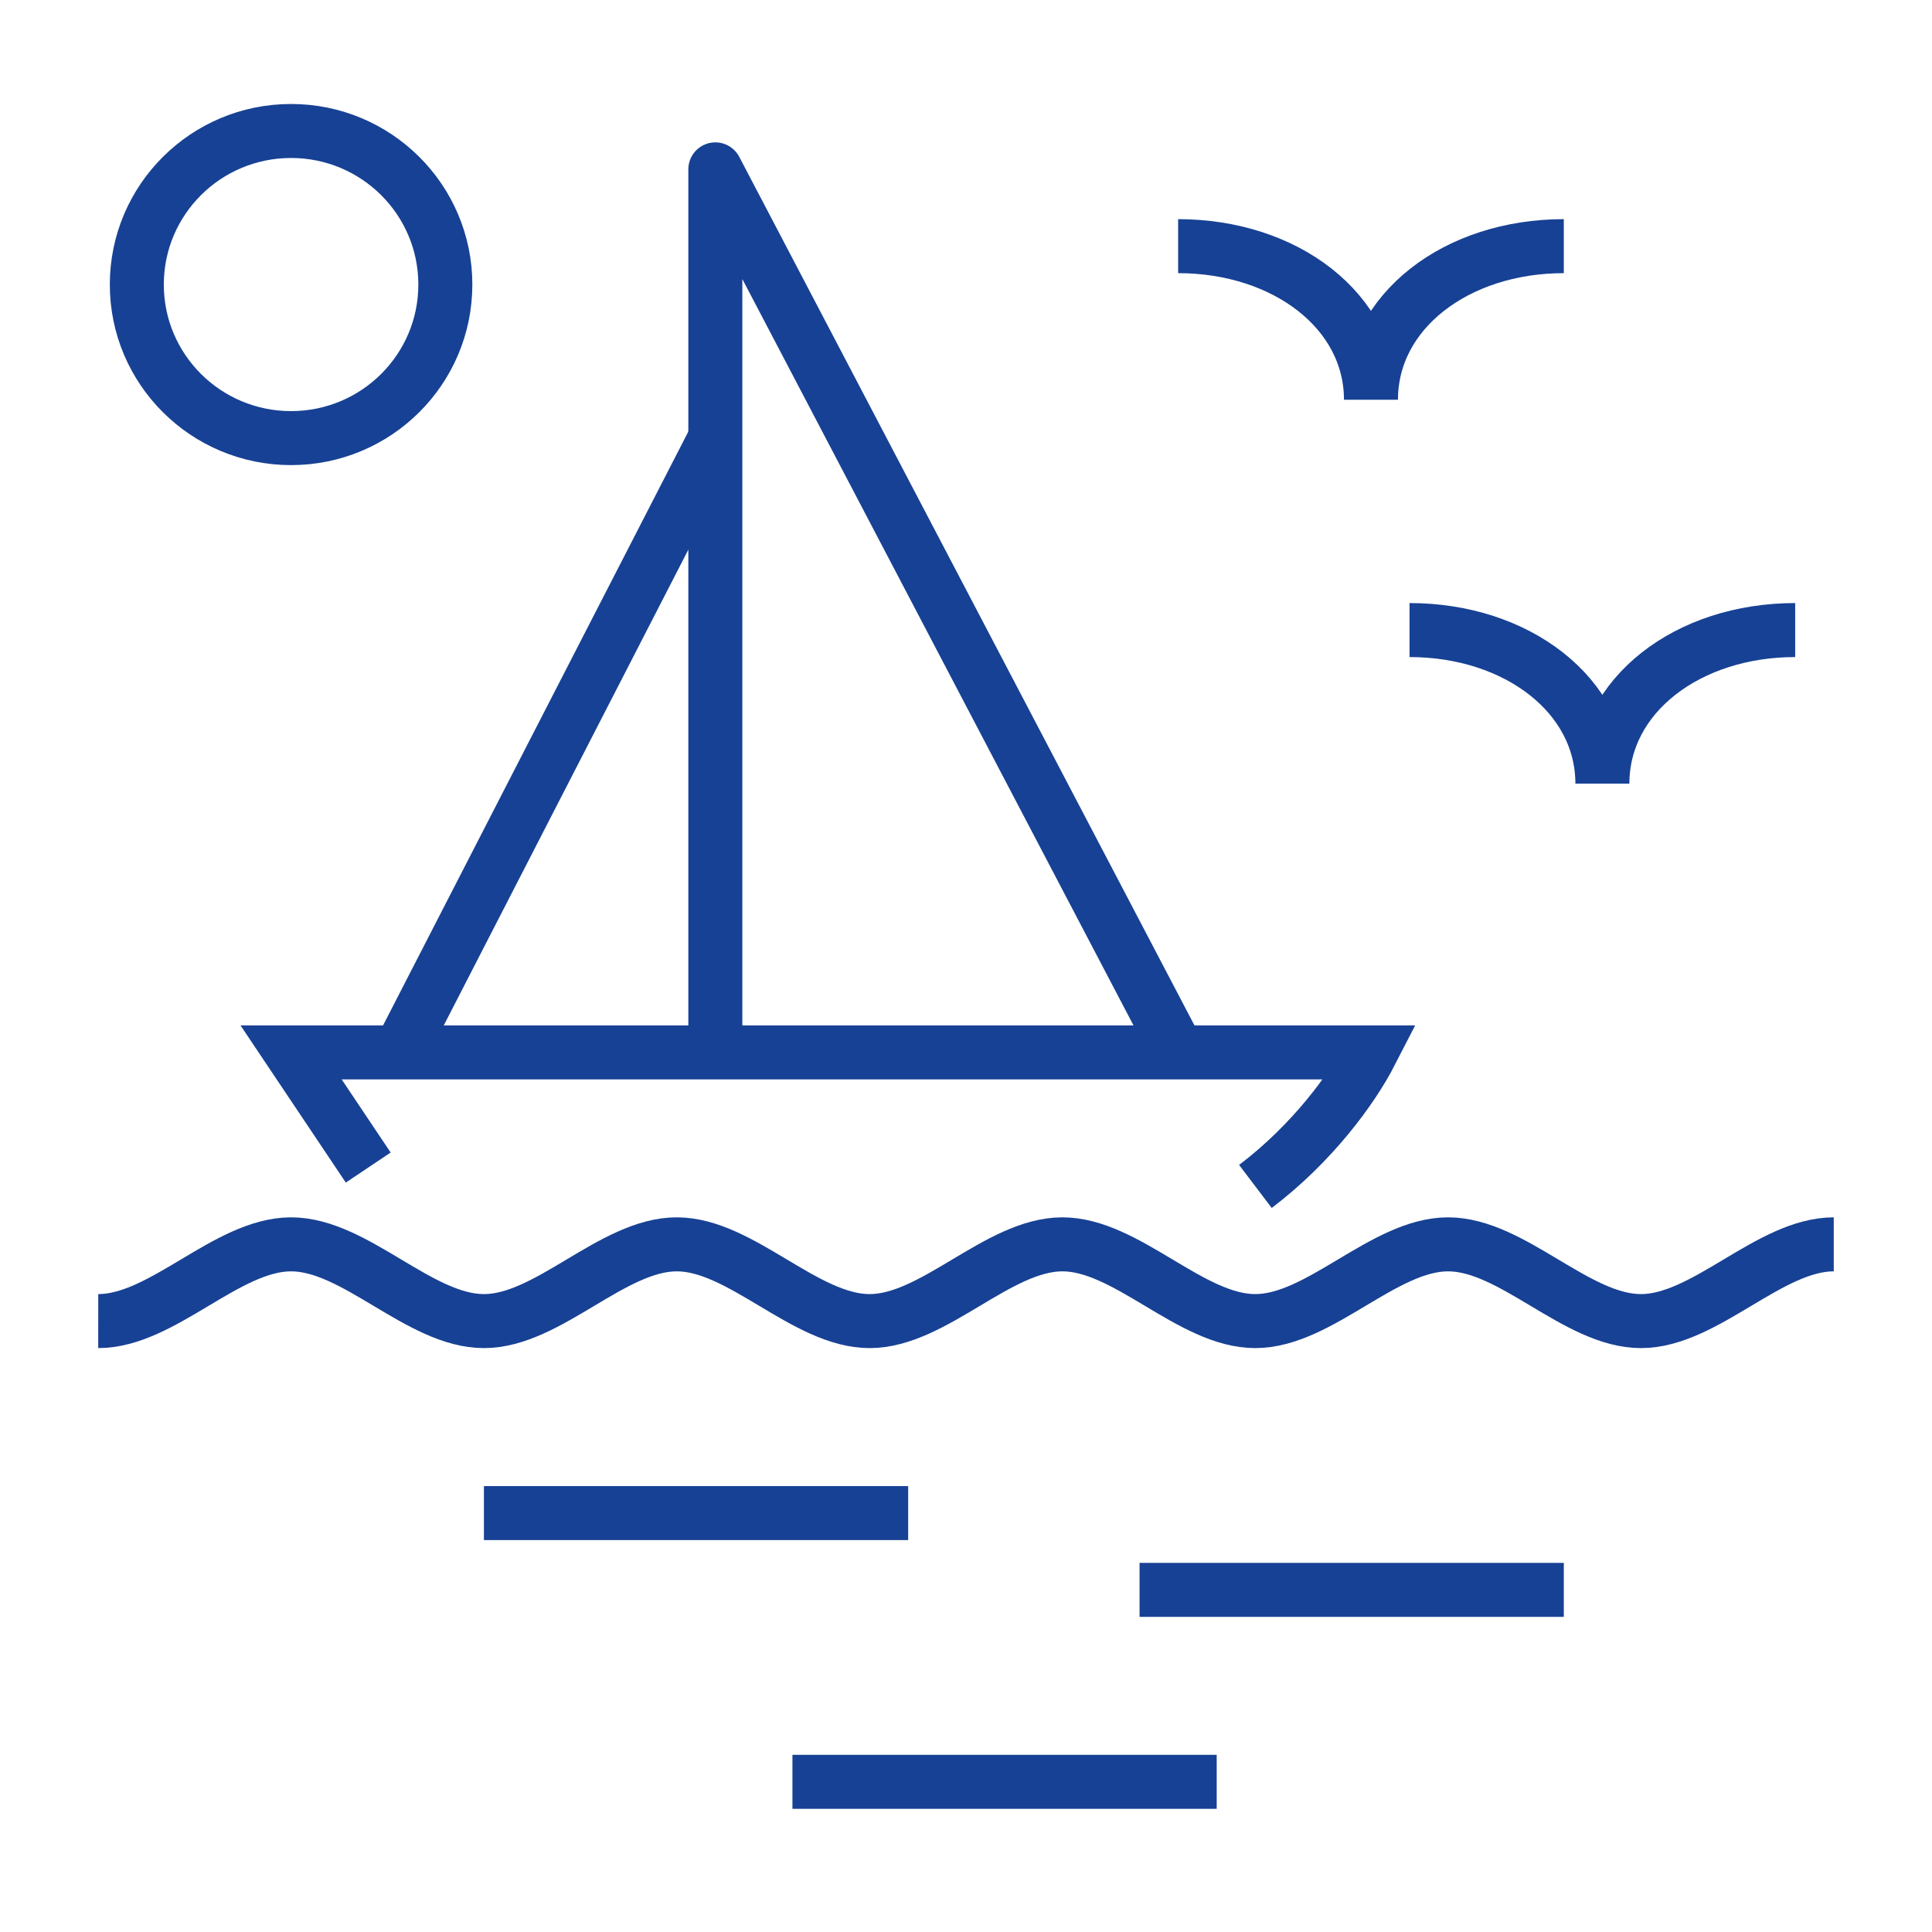 <?xml version="1.0" encoding="UTF-8"?>
<svg width="59px" height="59px" viewBox="0 0 59 59" version="1.1" xmlns="http://www.w3.org/2000/svg" xmlns:xlink="http://www.w3.org/1999/xlink">
    <title>Costline</title>
    <g id="Costline" stroke="none" stroke-width="1" fill="none" fill-rule="evenodd">
        <g id="Group-21" transform="translate(3, 4)" stroke="#174194" stroke-width="1.649">
            <path d="M1.37246503e-15,36.344 C1.963,36.345 3.926,34 5.889,34 C7.852,34 9.814,36.345 11.778,36.344 C13.741,36.345 15.703,34 17.667,34 C19.63,34 21.592,36.345 23.556,36.344 C25.519,36.345 27.481,34 29.444,34 C31.408,34 33.37,36.345 35.333,36.344 C37.297,36.345 39.259,34 41.222,34 C43.186,34 45.148,36.345 47.111,36.344 C49.074,36.345 51.037,34 53,34" id="Stroke-1"></path>
            <path d="M35.338,32.232 C37.078,30.913 38.298,29.246 38.867,28.138 L5.889,28.138 L8.245,31.655" id="Stroke-3"></path>
            <line x1="11.778" y1="42.207" x2="24.734" y2="42.207" id="Stroke-5"></line>
            <line x1="21.2" y1="50.414" x2="34.156" y2="50.414" id="Stroke-7"></line>
            <line x1="31.8" y1="44.552" x2="44.756" y2="44.552" id="Stroke-9"></line>
            <path d="M10.6,4.69 C10.6,7.28 8.491,9.379 5.889,9.379 C3.287,9.379 1.178,7.28 1.178,4.69 C1.178,2.1 3.287,0 5.889,0 C8.491,0 10.6,2.1 10.6,4.69 Z" id="Stroke-11"></path>
            <path d="M44.756,3.517 C41.477,3.517 38.867,5.506 38.867,8.207 C38.867,5.506 36.256,3.517 32.978,3.517" id="Stroke-13"></path>
            <path d="M51.822,15.241 C48.544,15.241 45.934,17.23 45.934,19.931 C45.934,17.23 43.322,15.241 40.045,15.241" id="Stroke-15"></path>
            <polyline id="Stroke-17" stroke-linejoin="round" points="32.978 28.138 18.845 1.172 18.845 28.138"></polyline>
            <line x1="18.845" y1="9.379" x2="9.201" y2="28.138" id="Stroke-19"></line>
        </g>
    </g>
</svg>
